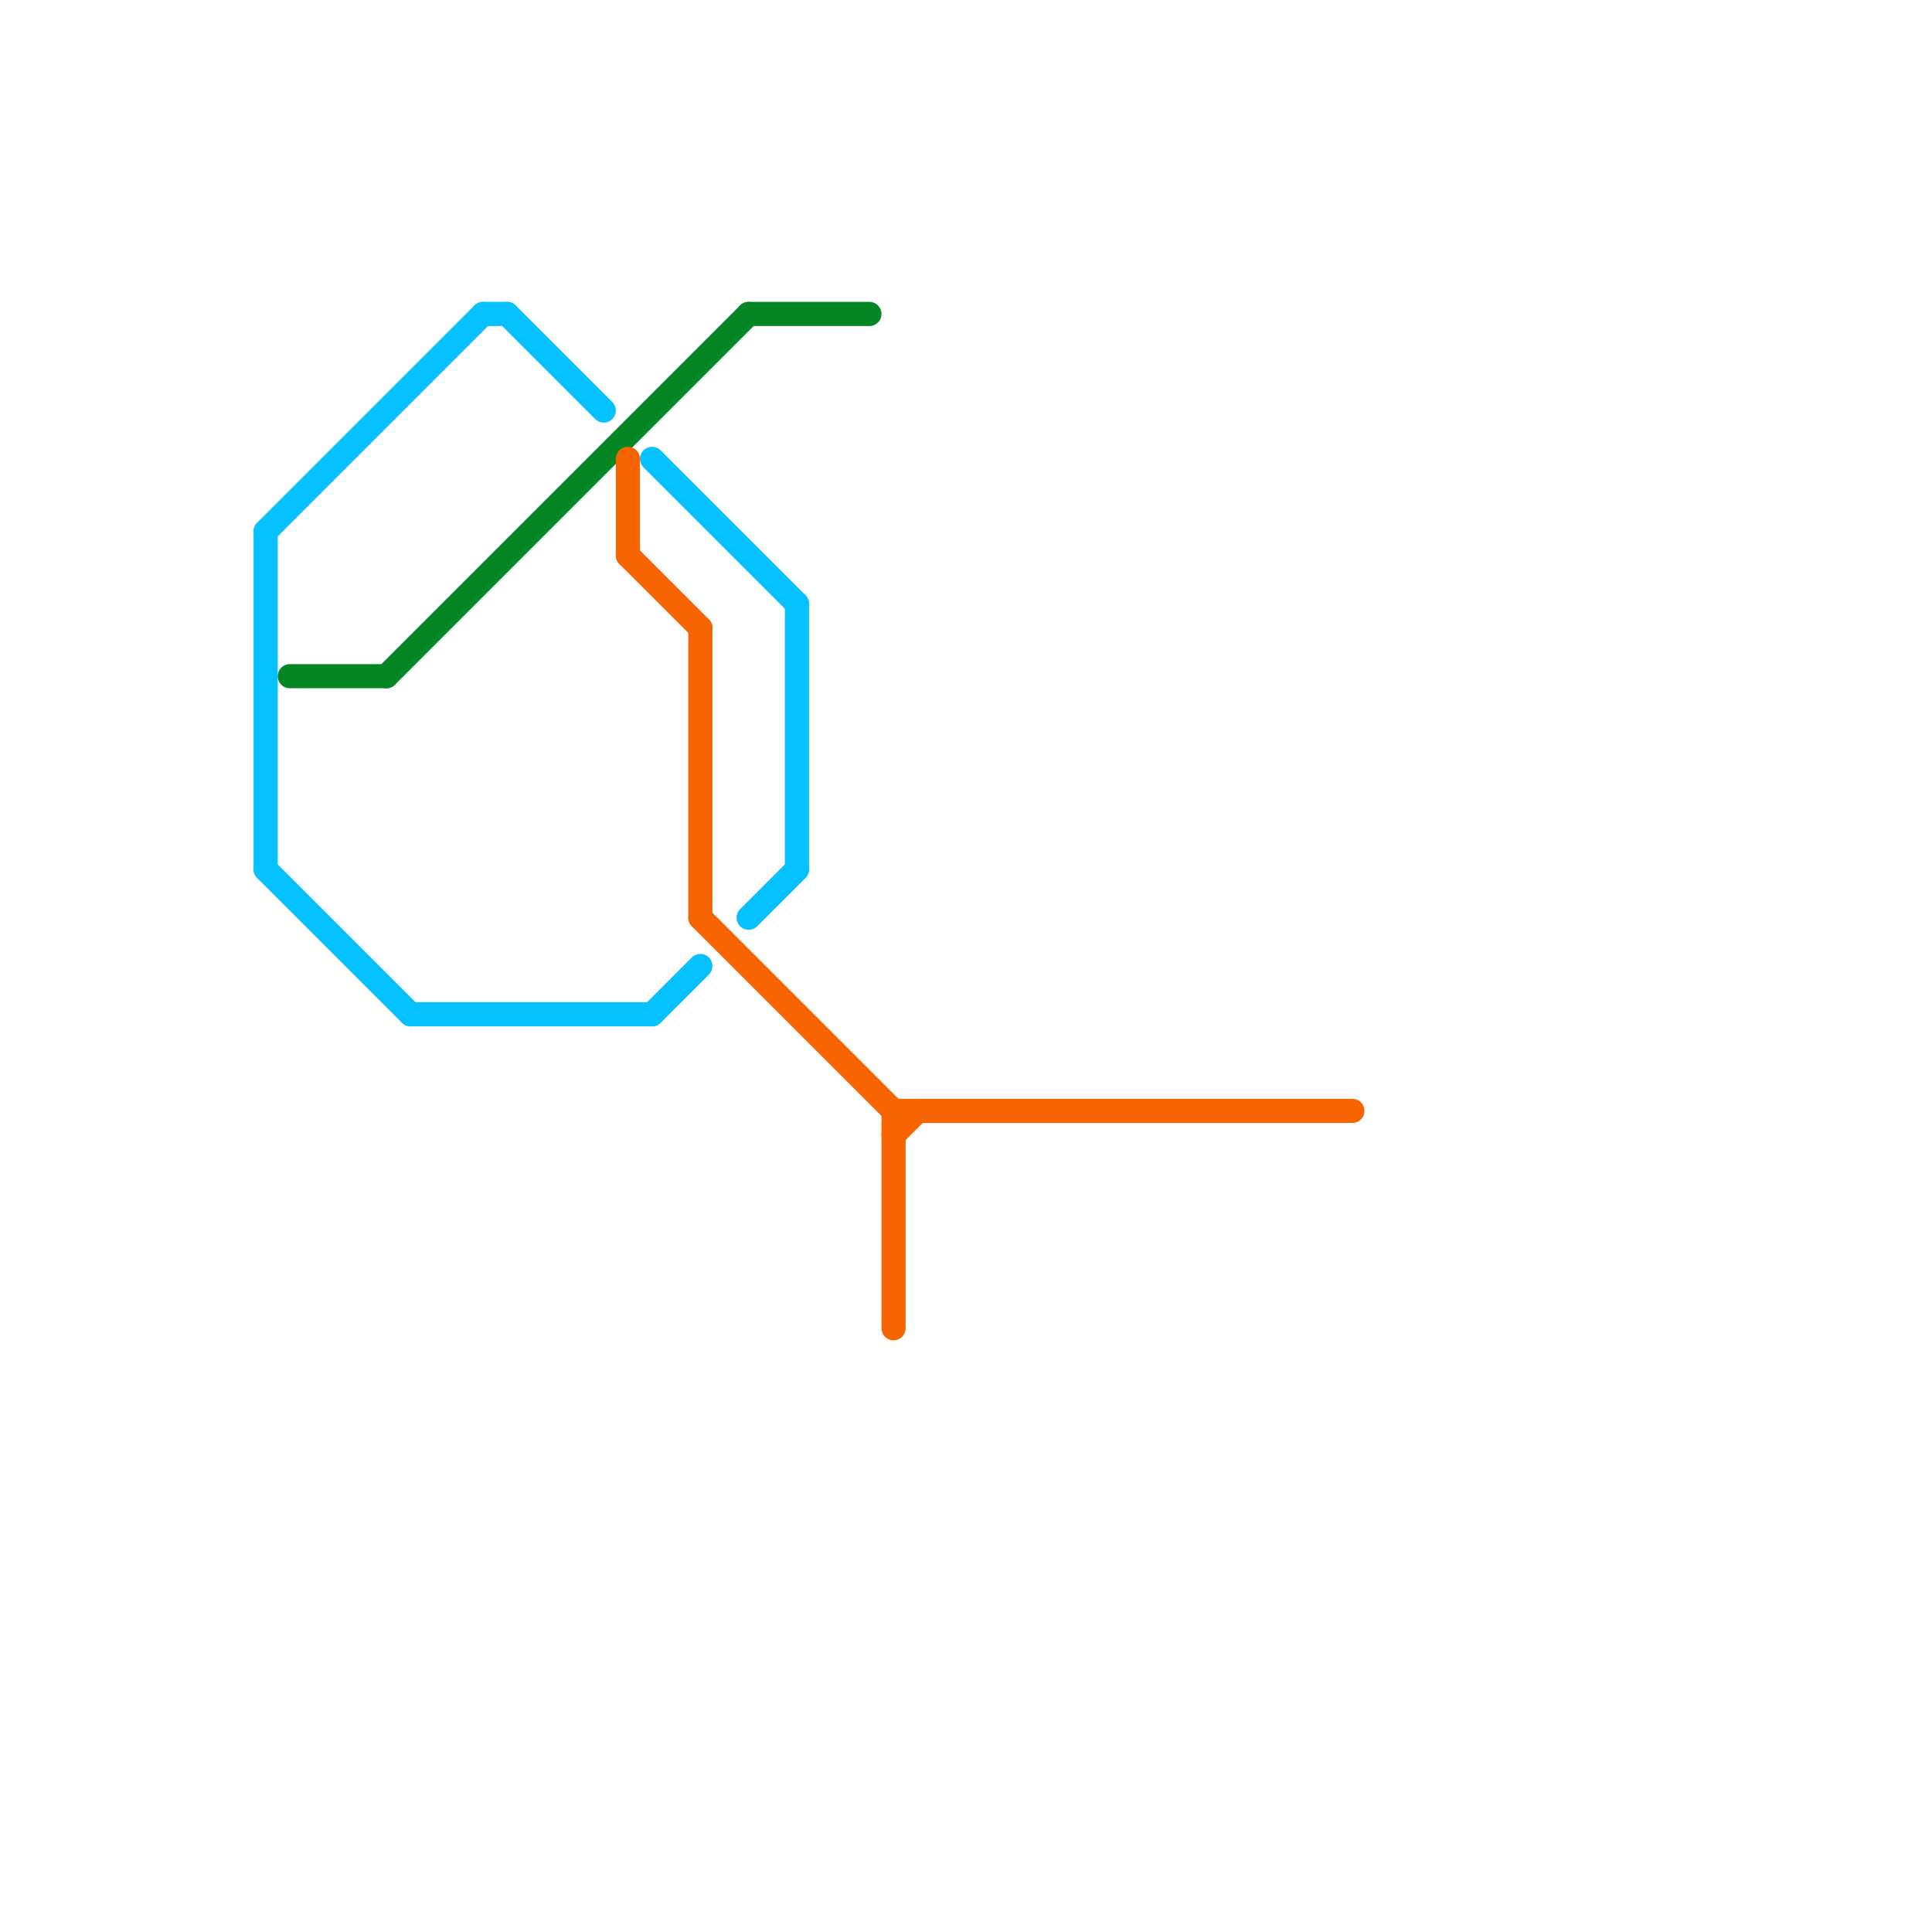 
<svg version="1.1" xmlns="http://www.w3.org/2000/svg" viewBox="0 0 80 80">
<style>text { font: 1px Helvetica; font-weight: 600; white-space: pre; dominant-baseline: central; } line { stroke-width: 1; fill: none; stroke-linecap: round; stroke-linejoin: round; } .c0 { stroke: #05c1ff } .c1 { stroke: #048624 } .c2 { stroke: #f76402 } .w1 { stroke-width: 1; }</style><defs><g id="wm-xf"><circle r="1.2" fill="#000"/><circle r="0.9" fill="#fff"/><circle r="0.6" fill="#000"/><circle r="0.3" fill="#fff"/></g><g id="wm"><circle r="0.6" fill="#000"/><circle r="0.3" fill="#fff"/></g></defs><line class="c0 " x1="20" y1="13" x2="21" y2="13"/><line class="c0 " x1="21" y1="13" x2="25" y2="17"/><line class="c0 " x1="33" y1="25" x2="33" y2="36"/><line class="c0 " x1="11" y1="22" x2="11" y2="36"/><line class="c0 " x1="11" y1="22" x2="20" y2="13"/><line class="c0 " x1="17" y1="42" x2="27" y2="42"/><line class="c0 " x1="11" y1="36" x2="17" y2="42"/><line class="c0 " x1="31" y1="38" x2="33" y2="36"/><line class="c0 " x1="27" y1="19" x2="33" y2="25"/><line class="c0 " x1="27" y1="42" x2="29" y2="40"/><line class="c1 " x1="12" y1="28" x2="16" y2="28"/><line class="c1 " x1="31" y1="13" x2="36" y2="13"/><line class="c1 " x1="16" y1="28" x2="31" y2="13"/><line class="c2 " x1="29" y1="26" x2="29" y2="38"/><line class="c2 " x1="37" y1="47" x2="38" y2="46"/><line class="c2 " x1="26" y1="23" x2="29" y2="26"/><line class="c2 " x1="29" y1="38" x2="37" y2="46"/><line class="c2 " x1="37" y1="46" x2="56" y2="46"/><line class="c2 " x1="37" y1="46" x2="37" y2="55"/><line class="c2 " x1="26" y1="19" x2="26" y2="23"/>
</svg>
